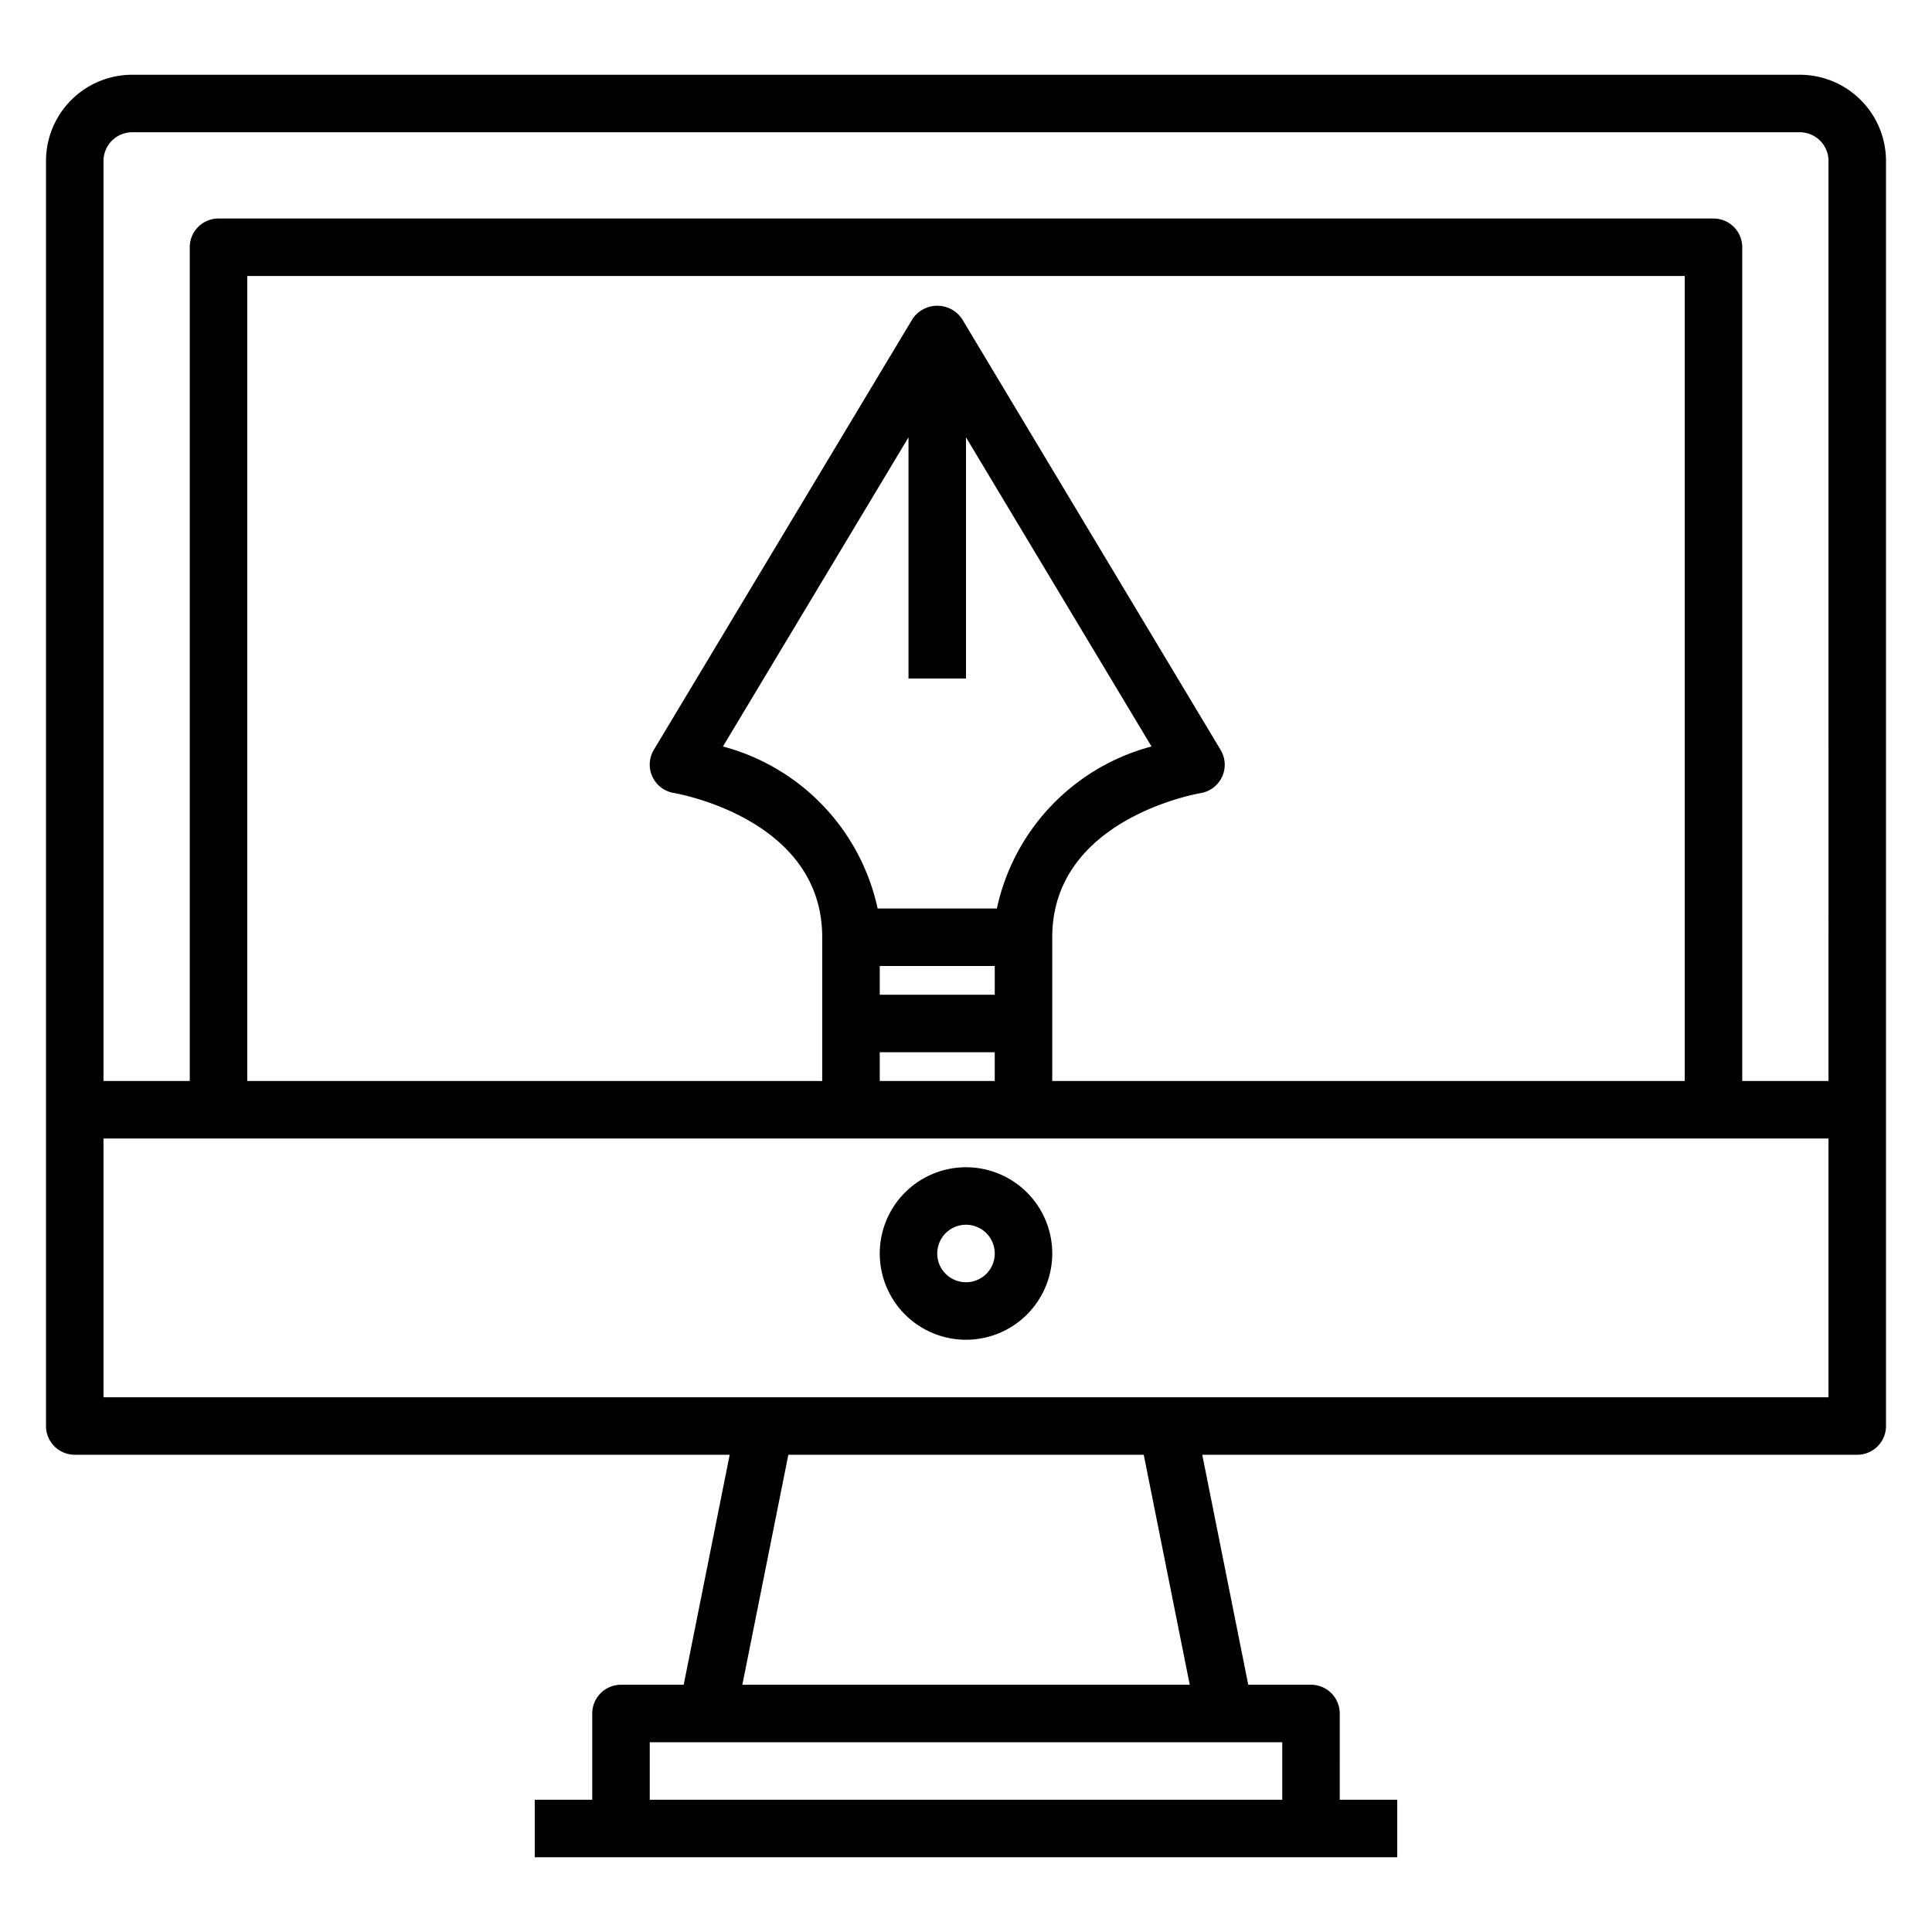 <svg id="a-design" xmlns="http://www.w3.org/2000/svg" width="42" height="42" viewBox="0 0 42 42">
  <path id="Path_23677" data-name="Path 23677" d="M39.125,1.625H2.875A1.875,1.875,0,0,0,1,3.5V31a.625.625,0,0,0,.625.625H15.863l-1,5H13.5a.625.625,0,0,0-.625.625v1.875h-1.25v1.25h18.75v-1.25h-1.25V37.25a.625.625,0,0,0-.625-.625H27.136l-1-5H40.375A.625.625,0,0,0,41,31V3.5a1.875,1.875,0,0,0-1.875-1.875Zm-12.5,36.25h1.25v1.25H14.125v-1.25Zm-10.487-1.25,1-5h7.726l1,5Zm23.612-6.25H2.25V24.75h37.5ZM30.375,23.5h-7.5V20.375c0-2.551,3.1-3.111,3.228-3.134a.625.625,0,0,0,.433-.937L20.911,6.929a.649.649,0,0,0-1.071,0L14.214,16.3a.625.625,0,0,0,.431.938c.132.022,3.229.583,3.229,3.134V23.5H5.375V6h31.25V23.5h-6.25Zm-11.25-1.875V21h2.5v.625Zm2.5,1.25V23.5h-2.5v-.625ZM19.079,19.75a4.664,4.664,0,0,0-3.363-3.522L19.75,9.507V14.75H21V9.507l4.033,6.721a4.658,4.658,0,0,0-3.362,3.522ZM12.25,23.5h0Zm27.5,0H37.875V5.375a.625.625,0,0,0-.625-.625H4.75a.625.625,0,0,0-.625.625V23.5H2.25V3.5a.625.625,0,0,1,.625-.625h36.25a.625.625,0,0,1,.625.625Z"/>
  <path id="Path_23678" data-name="Path 23678" d="M21,25.375a1.875,1.875,0,1,0,1.875,1.875A1.875,1.875,0,0,0,21,25.375Zm0,2.5a.625.625,0,1,1,.625-.625.625.625,0,0,1-.625.625Z"/>
  <rect id="Rectangle_2670" data-name="Rectangle 2670" width="42" height="42" fill="none"/>
</svg>
